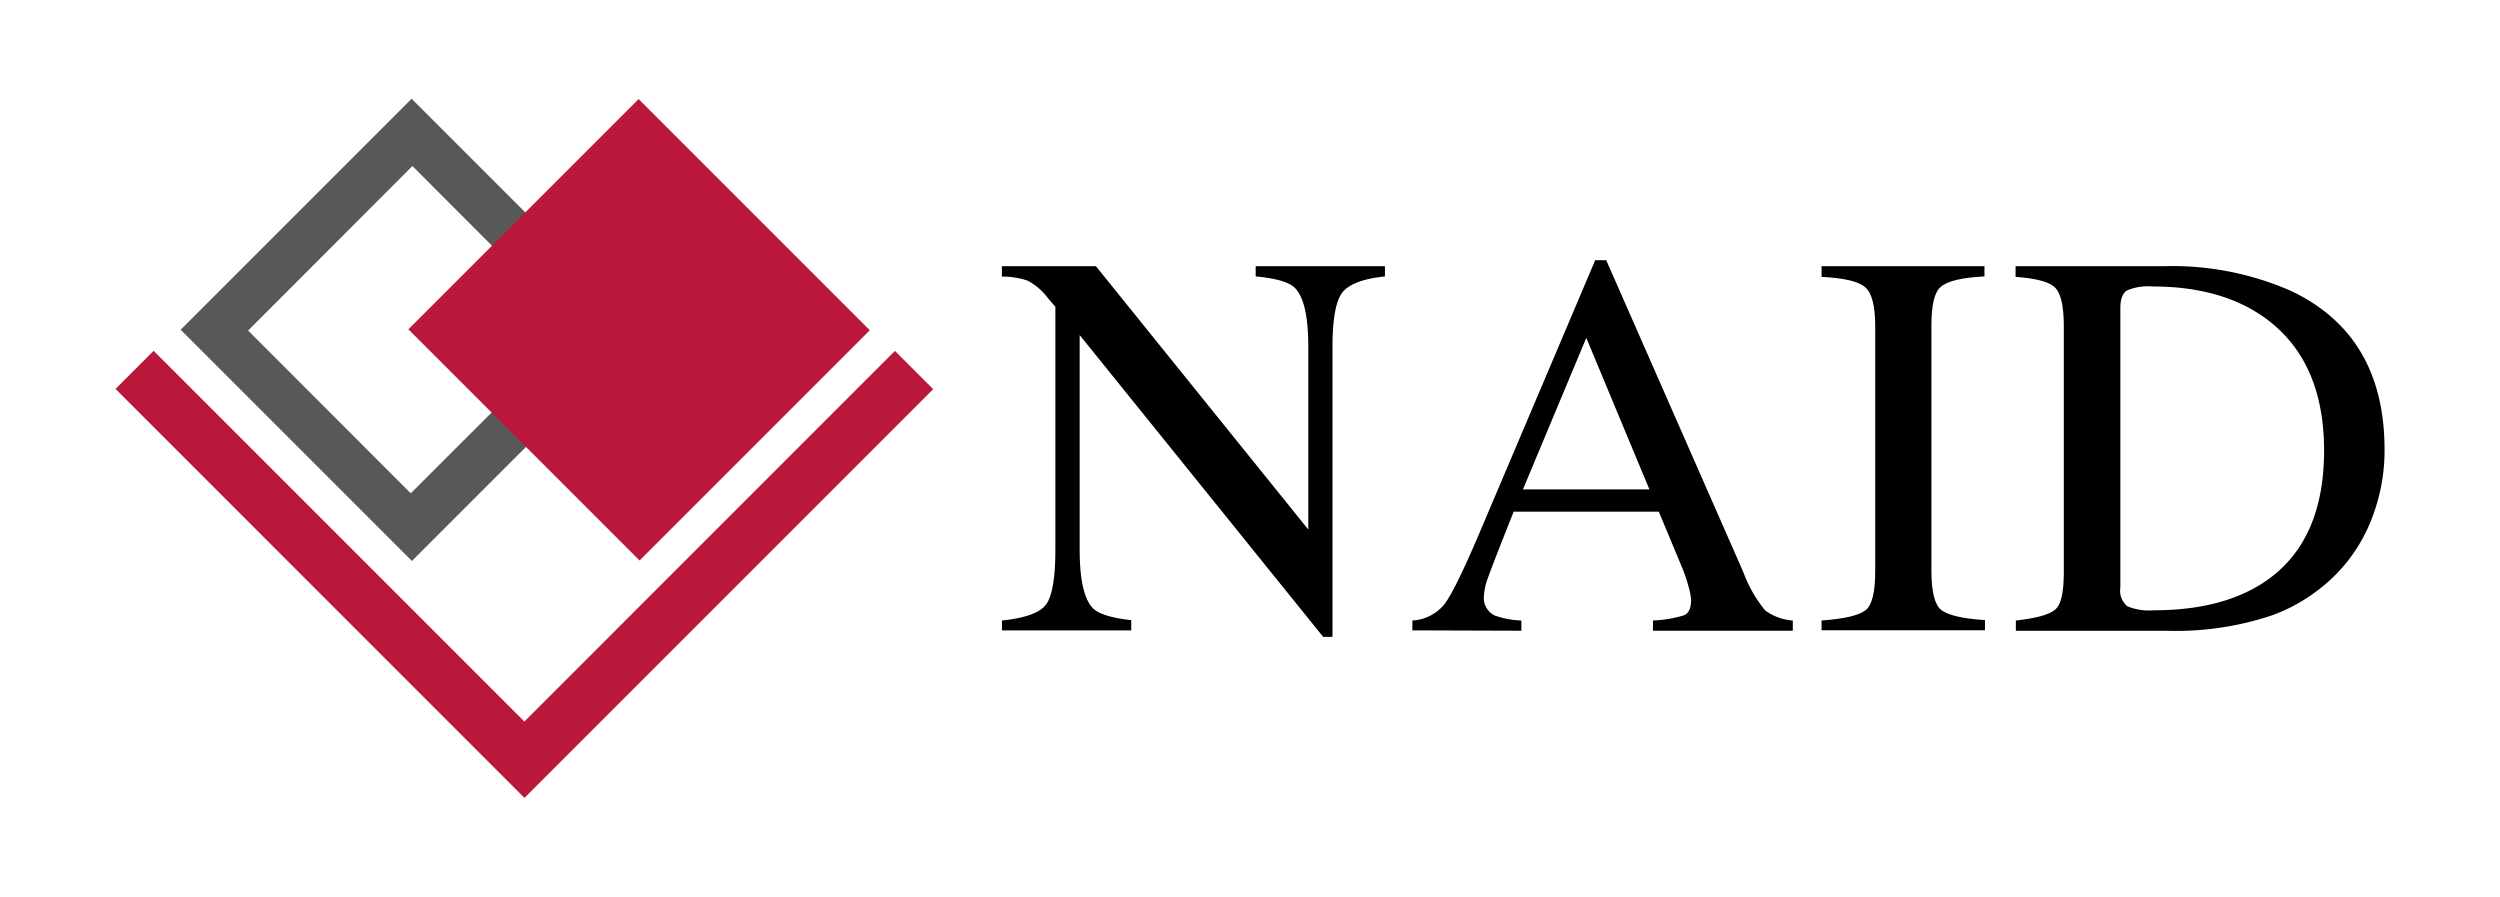 <svg xmlns="http://www.w3.org/2000/svg" viewBox="0 0 286.06 102.59"><defs><style>.cls-1{fill:#595757;}.cls-1,.cls-2{fill-rule:evenodd;}.cls-2,.cls-3{fill:#ba183a;}</style></defs><title>naid_logo</title><g id="圖層_1" data-name="圖層 1"><path d="M114.65,71c2.6-.27,4.28-.86,5-1.77s1.11-3,1.11-6.34V35.1l-.86-1a6.84,6.84,0,0,0-2.35-2,9,9,0,0,0-2.91-.45V30.46H125.4l24.3,30.13V39.67q0-5.18-1.53-6.72c-.68-.68-2.18-1.11-4.49-1.32V30.46h14.79v1.17q-3.6.37-4.8,1.75t-1.2,6.34V72.87H151.4L123.54,38.34V62.85q0,5.16,1.5,6.73c.66.67,2.13,1.13,4.4,1.38v1.17H114.65Z"/><path d="M161.61,72.13V71a5.08,5.08,0,0,0,3.64-1.83q1.22-1.55,4.17-8.5l13.11-30.9h1.26l15.69,35.7a15.07,15.07,0,0,0,2.5,4.38A6,6,0,0,0,205.14,71v1.17h-16V71a13.68,13.68,0,0,0,3.56-.6c.53-.23.8-.81.8-1.73a7.42,7.42,0,0,0-.31-1.62,17.2,17.2,0,0,0-.86-2.45l-2.52-6.05H173.2q-2.46,6.18-2.93,7.54a7,7,0,0,0-.48,2.16,2.22,2.22,0,0,0,1.29,2.2,10.32,10.32,0,0,0,3,.55v1.17ZM188.73,56l-7.22-17.34L174.26,56Z"/><path d="M208.43,71c2.56-.18,4.22-.57,5-1.15s1.14-2.08,1.14-4.51v-28q0-3.48-1.14-4.47c-.76-.67-2.42-1.06-5-1.19V30.46h18.64v1.17c-2.57.13-4.23.52-5,1.19S221,35,221,37.29v28c0,2.43.38,3.93,1.13,4.51s2.42,1,5,1.15v1.17H208.43Z"/><path d="M230.66,71c2.3-.25,3.79-.66,4.49-1.24s1-2,1-4.42v-28c0-2.3-.34-3.77-1-4.43s-2.18-1.06-4.52-1.23V30.46h17a33.68,33.68,0,0,1,14.52,2.83q10.69,5.07,10.7,18.14a21.46,21.46,0,0,1-1.92,9,18.5,18.5,0,0,1-5.8,7.17,19.39,19.39,0,0,1-5.1,2.79,34.46,34.46,0,0,1-11.87,1.79h-17.5Zm12.68-1.66a6.52,6.52,0,0,0,3.13.49q7.38,0,12.14-2.92,7.32-4.5,7.32-15.36,0-9.69-6-14.59-5.16-4.19-13.68-4.18a6.1,6.1,0,0,0-2.88.46c-.5.31-.75,1-.75,2v32A2.28,2.28,0,0,0,243.34,69.3Z"/><path class="cls-1" d="M47.1,11.3,20.67,37.73,47.13,64.19,73.56,37.76,47.1,11.3ZM47,56.45h0L28.39,37.82,47.19,19,65.81,37.65Z"/><polygon class="cls-2" points="102.4 40.15 60 82.56 17.58 40.14 13.22 44.5 60.01 91.3 106.78 44.53 102.4 40.15"/><rect class="cls-3" x="54.5" y="19.02" width="37.26" height="37.41" transform="translate(-5.26 62.77) rotate(-45)"/></g></svg>